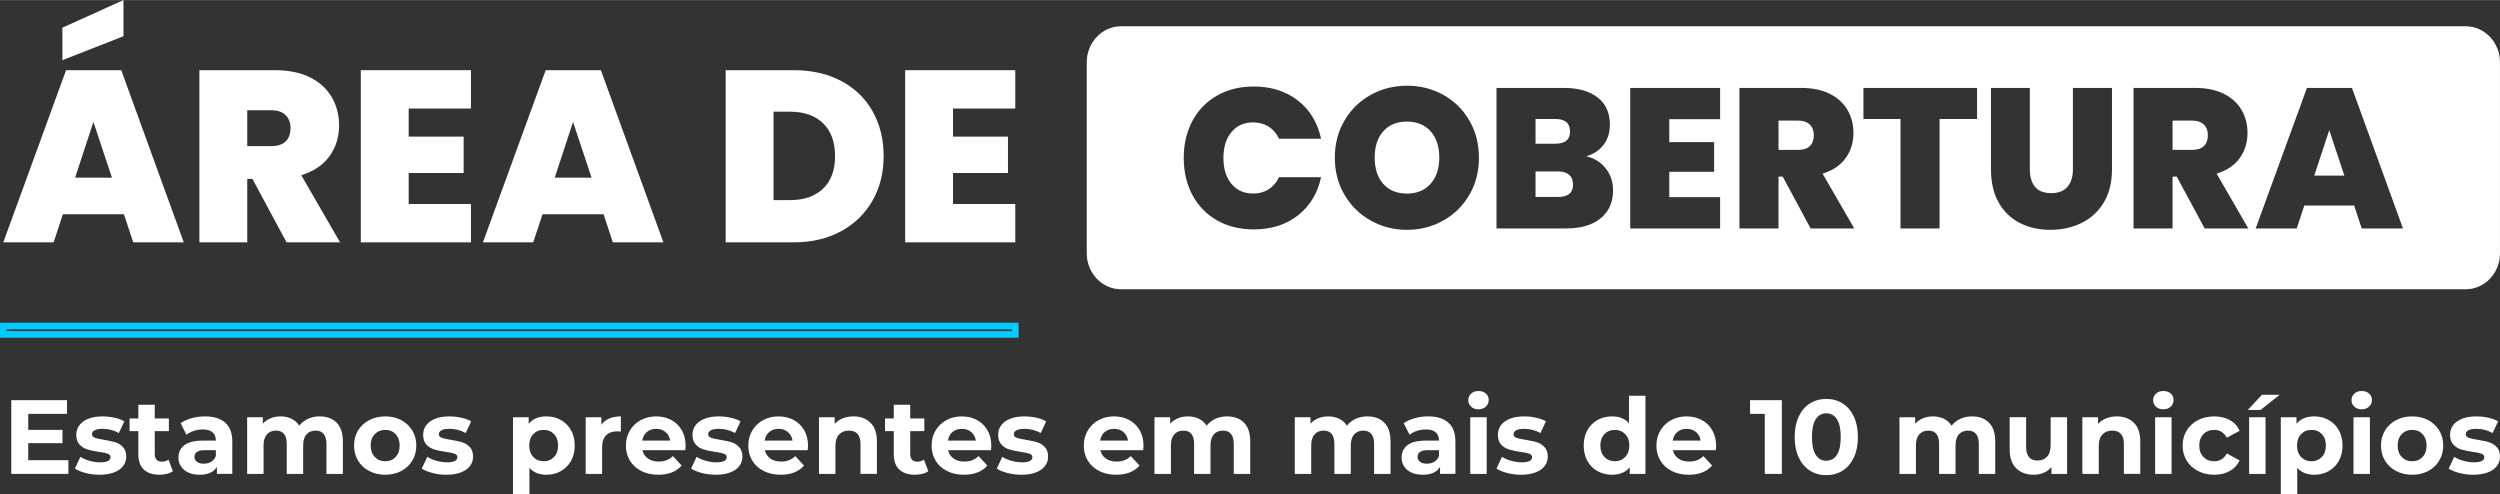 <?xml version="1.0" encoding="UTF-8"?>
<!DOCTYPE svg PUBLIC "-//W3C//DTD SVG 1.1//EN" "http://www.w3.org/Graphics/SVG/1.1/DTD/svg11.dtd">
<!-- Creator: CorelDRAW X8 -->
<svg xmlns="http://www.w3.org/2000/svg" xml:space="preserve" width="895px" height="177px" version="1.1" style="shape-rendering:geometricPrecision; text-rendering:geometricPrecision; image-rendering:optimizeQuality; fill-rule:evenodd; clip-rule:evenodd"
viewBox="0 0 89382 17670"
 xmlns:xlink="http://www.w3.org/1999/xlink">
 <rect x="0" y="0" width="89382" height="17670" fill="#333333" stroke="none"/>
 <defs>
  <style type="text/css">
   <![CDATA[
    .str0 {stroke:#00CCFF;stroke-width:235.886}
    .fil2 {fill:none}
    .fil1 {fill:white}
    .fil0 {fill:white;fill-rule:nonzero}
   ]]>
  </style>
 </defs>
 <g id="Camada_x0020_1">
  <g id="_1782483055632">
   <polygon class="fil0" points="2445,16450 2445,16940 404,16940 404,14304 2396,14304 2396,14793 1010,14793 1010,15366 2234,15366 2234,15840 1010,15840 1010,16450 "/>
   <path id="1" class="fil0" d="M3556 16970c-168,0 -333,-21 -493,-62 -161,-42 -289,-94 -384,-157l195 -421c91,57 200,105 328,141 128,36 254,55 377,55 248,0 372,-62 372,-185 0,-58 -33,-99 -101,-124 -68,-25 -172,-47 -313,-64 -165,-25 -302,-54 -410,-87 -108,-32 -202,-90 -281,-173 -79,-83 -118,-201 -118,-354 0,-128 37,-242 111,-341 74,-99 182,-176 324,-231 141,-56 309,-83 502,-83 143,0 286,15 428,47 142,31 259,74 352,130l-196 418c-178,-101 -373,-151 -584,-151 -125,0 -219,18 -282,53 -63,35 -94,80 -94,135 0,63 34,107 101,132 68,25 176,49 324,72 166,27 301,57 407,88 105,32 197,89 275,172 78,82 117,198 117,346 0,126 -38,237 -113,335 -76,98 -186,174 -330,228 -144,54 -316,81 -514,81z"/>
   <path id="2" class="fil0" d="M6181 16842c-58,43 -129,75 -213,96 -84,21 -173,32 -265,32 -241,0 -428,-62 -560,-185 -131,-123 -197,-303 -197,-542l0 -832 -313 0 0 -452 313 0 0 -493 587 0 0 493 505 0 0 452 -505 0 0 825c0,85 22,151 66,197 44,47 106,70 186,70 93,0 172,-25 238,-75l158 414z"/>
   <path id="3" class="fil0" d="M7330 14884c313,0 554,74 723,224 168,149 252,374 252,676l0 1156 -550 0 0 -252c-110,188 -316,282 -618,282 -155,0 -290,-26 -404,-79 -115,-53 -202,-126 -262,-219 -60,-92 -91,-198 -91,-316 0,-188 71,-336 213,-444 142,-108 361,-162 657,-162l467 0c0,-128 -38,-227 -116,-296 -78,-69 -195,-103 -351,-103 -107,0 -214,17 -318,50 -104,34 -192,80 -265,138l-211 -411c110,-77 243,-138 397,-180 155,-43 313,-64 477,-64zm-46 1691c101,0 190,-24 268,-70 78,-47 133,-115 165,-205l0 -207 -403 0c-240,0 -361,79 -361,237 0,75 29,135 88,179 59,44 140,66 243,66z"/>
   <path id="4" class="fil0" d="M11431 14884c253,0 455,74 604,224 149,149 224,373 224,672l0 1160 -587 0 0 -1070c0,-160 -34,-280 -100,-359 -67,-79 -161,-119 -284,-119 -138,0 -248,45 -328,134 -80,89 -121,221 -121,397l0 1017 -587 0 0 -1070c0,-319 -128,-478 -384,-478 -136,0 -244,45 -324,134 -80,89 -121,221 -121,397l0 1017 -587 0 0 -2026 561 0 0 233c75,-85 168,-150 277,-196 109,-45 229,-67 360,-67 143,0 272,28 387,84 116,57 209,139 279,247 83,-105 188,-187 314,-245 127,-58 266,-86 417,-86z"/>
   <path id="5" class="fil0" d="M13773 16970c-213,0 -405,-45 -574,-134 -170,-89 -302,-212 -398,-371 -95,-158 -143,-337 -143,-538 0,-201 48,-381 143,-539 96,-158 228,-282 398,-371 169,-89 361,-133 574,-133 213,0 404,44 572,133 169,89 300,213 396,371 95,158 143,338 143,539 0,201 -48,380 -143,538 -96,159 -227,282 -396,371 -168,89 -359,134 -572,134zm0 -482c151,0 274,-51 371,-153 97,-101 145,-238 145,-408 0,-171 -48,-307 -145,-409 -97,-102 -220,-152 -371,-152 -151,0 -275,50 -373,152 -98,102 -147,238 -147,409 0,170 49,307 147,408 98,102 222,153 373,153z"/>
   <path id="6" class="fil0" d="M15957 16970c-168,0 -332,-21 -493,-62 -161,-42 -289,-94 -384,-157l196 -421c90,57 199,105 327,141 128,36 254,55 377,55 248,0 373,-62 373,-185 0,-58 -34,-99 -102,-124 -68,-25 -172,-47 -313,-64 -165,-25 -302,-54 -410,-87 -108,-32 -202,-90 -281,-173 -79,-83 -118,-201 -118,-354 0,-128 37,-242 111,-341 74,-99 182,-176 324,-231 142,-56 309,-83 502,-83 144,0 286,15 428,47 142,31 259,74 352,130l-196 418c-178,-101 -373,-151 -584,-151 -125,0 -219,18 -282,53 -63,35 -94,80 -94,135 0,63 34,107 102,132 67,25 175,49 323,72 166,27 302,57 407,88 106,32 197,89 275,172 78,82 117,198 117,346 0,126 -38,237 -113,335 -75,98 -185,174 -330,228 -144,54 -315,81 -514,81z"/>
   <path id="7" class="fil0" d="M19539 14884c188,0 359,43 514,130 154,86 275,208 363,365 88,157 132,339 132,548 0,208 -44,391 -132,548 -88,157 -209,278 -363,365 -155,87 -326,130 -514,130 -259,0 -462,-82 -610,-245l0 945 -588 0 0 -2756 561 0 0 233c146,-176 358,-263 637,-263zm-102 1604c151,0 274,-51 371,-153 97,-101 145,-238 145,-408 0,-171 -48,-307 -145,-409 -97,-102 -220,-152 -371,-152 -151,0 -274,50 -371,152 -97,102 -145,238 -145,409 0,170 48,307 145,408 97,102 220,153 371,153z"/>
   <path id="8" class="fil0" d="M21501 15181c70,-98 165,-172 284,-222 119,-50 257,-75 412,-75l0 542c-65,-5 -109,-8 -131,-8 -169,0 -300,47 -396,142 -95,94 -143,235 -143,423l0 957 -587 0 0 -2026 561 0 0 267z"/>
   <path id="9" class="fil0" d="M24513 15934c0,8 -3,61 -11,159l-1533 0c28,125 93,224 196,297 103,73 231,109 384,109 106,0 199,-15 281,-47 82,-31 158,-81 228,-149l312 339c-190,219 -469,328 -836,328 -228,0 -430,-45 -606,-134 -176,-89 -311,-212 -407,-371 -95,-158 -143,-337 -143,-538 0,-199 47,-377 141,-537 94,-159 224,-284 388,-373 165,-89 349,-133 552,-133 198,0 378,42 539,128 160,85 286,207 378,367 92,159 137,344 137,555zm-1050 -606c-133,0 -245,38 -335,113 -91,75 -146,178 -166,309l998 0c-20,-128 -75,-231 -166,-307 -90,-77 -201,-115 -331,-115z"/>
   <path id="10" class="fil0" d="M25587 16970c-168,0 -333,-21 -494,-62 -160,-42 -288,-94 -384,-157l196 -421c90,57 200,105 328,141 128,36 253,55 376,55 249,0 373,-62 373,-185 0,-58 -34,-99 -101,-124 -68,-25 -172,-47 -313,-64 -166,-25 -303,-54 -411,-87 -108,-32 -201,-90 -280,-173 -79,-83 -119,-201 -119,-354 0,-128 37,-242 111,-341 74,-99 182,-176 324,-231 142,-56 310,-83 503,-83 143,0 286,15 427,47 142,31 260,74 353,130l-196 418c-179,-101 -373,-151 -584,-151 -126,0 -220,18 -282,53 -63,35 -95,80 -95,135 0,63 34,107 102,132 68,25 176,49 324,72 166,27 301,57 407,88 105,32 197,89 275,172 77,82 116,198 116,346 0,126 -37,237 -113,335 -75,98 -185,174 -329,228 -145,54 -316,81 -514,81z"/>
   <path id="11" class="fil0" d="M28889 15934c0,8 -3,61 -11,159l-1533 0c28,125 93,224 196,297 103,73 231,109 384,109 106,0 199,-15 281,-47 82,-31 158,-81 228,-149l312 339c-190,219 -469,328 -836,328 -228,0 -430,-45 -606,-134 -176,-89 -311,-212 -407,-371 -95,-158 -143,-337 -143,-538 0,-199 47,-377 141,-537 95,-159 224,-284 388,-373 165,-89 349,-133 552,-133 198,0 378,42 539,128 160,85 286,207 378,367 92,159 137,344 137,555zm-1050 -606c-133,0 -245,38 -335,113 -91,75 -146,178 -166,309l998 0c-20,-128 -75,-231 -166,-307 -90,-77 -201,-115 -331,-115z"/>
   <path id="12" class="fil0" d="M30513 14884c251,0 453,75 608,226 154,150 231,374 231,670l0 1160 -587 0 0 -1070c0,-160 -35,-280 -106,-359 -70,-79 -172,-119 -305,-119 -148,0 -266,46 -354,137 -87,92 -131,228 -131,409l0 1002 -588 0 0 -2026 561 0 0 237c78,-85 175,-151 290,-198 116,-46 242,-69 381,-69z"/>
   <path id="13" class="fil0" d="M33190 16842c-58,43 -128,75 -212,96 -85,21 -173,32 -266,32 -241,0 -427,-62 -559,-185 -132,-123 -198,-303 -198,-542l0 -832 -313 0 0 -452 313 0 0 -493 588 0 0 493 504 0 0 452 -504 0 0 825c0,85 21,151 65,197 44,47 106,70 187,70 93,0 172,-25 237,-75l158 414z"/>
   <path id="14" class="fil0" d="M35442 15934c0,8 -3,61 -11,159l-1533 0c28,125 93,224 196,297 103,73 231,109 384,109 106,0 199,-15 281,-47 81,-31 157,-81 228,-149l312 339c-191,219 -469,328 -836,328 -228,0 -430,-45 -606,-134 -176,-89 -311,-212 -407,-371 -95,-158 -143,-337 -143,-538 0,-199 47,-377 141,-537 94,-159 224,-284 388,-373 165,-89 348,-133 552,-133 198,0 378,42 538,128 161,85 287,207 379,367 92,159 137,344 137,555zm-1050 -606c-134,0 -245,38 -336,113 -90,75 -145,178 -165,309l998 0c-20,-128 -76,-231 -166,-307 -90,-77 -201,-115 -331,-115z"/>
   <path id="15" class="fil0" d="M36516 16970c-169,0 -333,-21 -494,-62 -160,-42 -289,-94 -384,-157l196 -421c90,57 200,105 328,141 128,36 253,55 376,55 249,0 373,-62 373,-185 0,-58 -34,-99 -102,-124 -67,-25 -172,-47 -312,-64 -166,-25 -303,-54 -411,-87 -108,-32 -201,-90 -280,-173 -79,-83 -119,-201 -119,-354 0,-128 37,-242 111,-341 74,-99 182,-176 324,-231 142,-56 309,-83 503,-83 143,0 285,15 427,47 142,31 259,74 352,130l-196 418c-178,-101 -372,-151 -583,-151 -126,0 -220,18 -283,53 -62,35 -94,80 -94,135 0,63 34,107 102,132 68,25 176,49 324,72 165,27 301,57 407,88 105,32 197,89 274,172 78,82 117,198 117,346 0,126 -38,237 -113,335 -75,98 -185,174 -329,228 -145,54 -316,81 -514,81z"/>
   <path id="16" class="fil0" d="M40884 15934c0,8 -4,61 -11,159l-1533 0c28,125 93,224 196,297 103,73 231,109 384,109 105,0 199,-15 281,-47 81,-31 157,-81 227,-149l313 339c-191,219 -470,328 -836,328 -229,0 -431,-45 -606,-134 -176,-89 -312,-212 -407,-371 -96,-158 -143,-337 -143,-538 0,-199 47,-377 141,-537 94,-159 223,-284 388,-373 164,-89 348,-133 552,-133 198,0 377,42 538,128 161,85 287,207 379,367 91,159 137,344 137,555zm-1051 -606c-133,0 -244,38 -335,113 -90,75 -145,178 -165,309l997 0c-20,-128 -75,-231 -165,-307 -91,-77 -201,-115 -332,-115z"/>
   <path id="17" class="fil0" d="M43870 14884c254,0 456,74 605,224 149,149 224,373 224,672l0 1160 -588 0 0 -1070c0,-160 -33,-280 -99,-359 -67,-79 -162,-119 -285,-119 -138,0 -247,45 -327,134 -81,89 -121,221 -121,397l0 1017 -587 0 0 -1070c0,-319 -128,-478 -384,-478 -136,0 -244,45 -324,134 -81,89 -121,221 -121,397l0 1017 -587 0 0 -2026 561 0 0 233c75,-85 167,-150 277,-196 109,-45 229,-67 359,-67 143,0 273,28 388,84 116,57 209,139 279,247 83,-105 187,-187 314,-245 127,-58 266,-86 416,-86z"/>
   <path id="18" class="fil0" d="M48887 14884c253,0 455,74 604,224 150,149 224,373 224,672l0 1160 -587 0 0 -1070c0,-160 -34,-280 -100,-359 -67,-79 -161,-119 -284,-119 -138,0 -248,45 -328,134 -80,89 -121,221 -121,397l0 1017 -587 0 0 -1070c0,-319 -128,-478 -384,-478 -136,0 -244,45 -324,134 -80,89 -121,221 -121,397l0 1017 -587 0 0 -2026 561 0 0 233c75,-85 168,-150 277,-196 109,-45 229,-67 360,-67 143,0 272,28 387,84 116,57 209,139 279,247 83,-105 188,-187 315,-245 126,-58 265,-86 416,-86z"/>
   <path id="19" class="fil0" d="M51060 14884c314,0 555,74 723,224 168,149 252,374 252,676l0 1156 -550 0 0 -252c-110,188 -316,282 -617,282 -156,0 -291,-26 -405,-79 -114,-53 -202,-126 -262,-219 -60,-92 -90,-198 -90,-316 0,-188 71,-336 212,-444 142,-108 361,-162 658,-162l467 0c0,-128 -39,-227 -117,-296 -78,-69 -195,-103 -350,-103 -108,0 -214,17 -319,50 -104,34 -192,80 -265,138l-211 -411c111,-77 243,-138 397,-180 155,-43 313,-64 477,-64zm-45 1691c100,0 189,-24 267,-70 78,-47 133,-115 166,-205l0 -207 -403 0c-241,0 -362,79 -362,237 0,75 30,135 89,179 59,44 140,66 243,66z"/>
   <path id="20" class="fil0" d="M52566 14914l588 0 0 2026 -588 0 0 -2026zm294 -283c-108,0 -196,-31 -264,-94 -68,-63 -101,-140 -101,-233 0,-93 33,-171 101,-234 68,-63 156,-94 264,-94 108,0 196,30 263,90 68,61 102,136 102,226 0,98 -34,179 -102,243 -67,64 -155,96 -263,96z"/>
   <path id="21" class="fil0" d="M54381 16970c-168,0 -332,-21 -493,-62 -161,-42 -289,-94 -384,-157l196 -421c90,57 199,105 327,141 128,36 254,55 377,55 248,0 373,-62 373,-185 0,-58 -34,-99 -102,-124 -68,-25 -172,-47 -313,-64 -165,-25 -302,-54 -410,-87 -108,-32 -202,-90 -281,-173 -79,-83 -118,-201 -118,-354 0,-128 37,-242 111,-341 74,-99 182,-176 324,-231 142,-56 309,-83 502,-83 144,0 286,15 428,47 142,31 259,74 352,130l-196 418c-178,-101 -373,-151 -584,-151 -125,0 -219,18 -282,53 -63,35 -94,80 -94,135 0,63 34,107 102,132 67,25 175,49 323,72 166,27 302,57 407,88 106,32 197,89 275,172 78,82 117,198 117,346 0,126 -38,237 -113,335 -75,98 -185,174 -330,228 -144,54 -315,81 -514,81z"/>
   <path id="22" class="fil0" d="M58829 14146l0 2794 -561 0 0 -234c-146,176 -357,264 -633,264 -191,0 -363,-43 -518,-128 -154,-85 -275,-207 -363,-365 -88,-159 -132,-342 -132,-550 0,-209 44,-392 132,-550 88,-158 209,-280 363,-365 155,-86 327,-128 518,-128 259,0 461,81 606,244l0 -982 588 0zm-1092 2342c148,0 271,-51 369,-153 98,-101 147,-238 147,-408 0,-171 -49,-307 -147,-409 -98,-102 -221,-152 -369,-152 -151,0 -275,50 -373,152 -98,102 -147,238 -147,409 0,170 49,307 147,408 98,102 222,153 373,153z"/>
   <path id="23" class="fil0" d="M61356 15934c0,8 -4,61 -12,159l-1532 0c27,125 93,224 196,297 103,73 231,109 384,109 105,0 199,-15 280,-47 82,-31 158,-81 228,-149l313 339c-191,219 -470,328 -836,328 -229,0 -431,-45 -607,-134 -175,-89 -311,-212 -406,-371 -96,-158 -143,-337 -143,-538 0,-199 47,-377 141,-537 94,-159 223,-284 388,-373 164,-89 348,-133 551,-133 199,0 378,42 539,128 161,85 287,207 378,367 92,159 138,344 138,555zm-1051 -606c-133,0 -245,38 -335,113 -90,75 -146,178 -166,309l998 0c-20,-128 -75,-231 -166,-307 -90,-77 -200,-115 -331,-115z"/>
   <polygon id="24" class="fil0" points="63706,14304 63706,16940 63096,16940 63096,14793 62569,14793 62569,14304 "/>
   <path id="25" class="fil0" d="M65295 16985c-218,0 -413,-54 -584,-162 -170,-108 -304,-264 -401,-469 -96,-204 -145,-449 -145,-732 0,-284 49,-528 145,-733 97,-204 231,-361 401,-469 171,-107 366,-161 584,-161 218,0 413,54 584,161 170,108 304,265 401,469 97,205 145,449 145,733 0,283 -48,528 -145,732 -97,205 -231,361 -401,469 -171,108 -366,162 -584,162zm0 -516c161,0 287,-69 378,-207 92,-138 138,-352 138,-640 0,-289 -46,-502 -138,-641 -91,-137 -217,-207 -378,-207 -158,0 -283,70 -375,207 -91,139 -137,352 -137,641 0,288 46,502 137,640 92,138 217,207 375,207z"/>
   <path id="26" class="fil0" d="M70507 14884c254,0 455,74 604,224 150,149 224,373 224,672l0 1160 -587 0 0 -1070c0,-160 -33,-280 -100,-359 -66,-79 -161,-119 -284,-119 -138,0 -247,45 -328,134 -80,89 -120,221 -120,397l0 1017 -588 0 0 -1070c0,-319 -128,-478 -384,-478 -135,0 -243,45 -324,134 -80,89 -120,221 -120,397l0 1017 -588 0 0 -2026 561 0 0 233c76,-85 168,-150 277,-196 109,-45 229,-67 360,-67 143,0 272,28 388,84 115,57 208,139 278,247 83,-105 188,-187 315,-245 127,-58 265,-86 416,-86z"/>
   <path id="27" class="fil0" d="M73904 14914l0 2026 -557 0 0 -241c-78,88 -171,155 -279,201 -108,47 -225,70 -350,70 -266,0 -477,-77 -633,-230 -156,-153 -234,-380 -234,-681l0 -1145 588 0 0 1058c0,326 137,490 410,490 141,0 254,-46 339,-138 86,-92 128,-228 128,-409l0 -1001 588 0z"/>
   <path id="28" class="fil0" d="M75681 14884c252,0 454,75 609,226 154,150 231,374 231,670l0 1160 -587 0 0 -1070c0,-160 -35,-280 -106,-359 -70,-79 -172,-119 -305,-119 -148,0 -266,46 -354,137 -88,92 -132,228 -132,409l0 1002 -587 0 0 -2026 561 0 0 237c78,-85 175,-151 290,-198 116,-46 242,-69 380,-69z"/>
   <path id="29" class="fil0" d="M77052 14914l588 0 0 2026 -588 0 0 -2026zm294 -283c-108,0 -196,-31 -264,-94 -67,-63 -101,-140 -101,-233 0,-93 34,-171 101,-234 68,-63 156,-94 264,-94 108,0 196,30 264,90 67,61 101,136 101,226 0,98 -34,179 -101,243 -68,64 -156,96 -264,96z"/>
   <path id="30" class="fil0" d="M79165 16970c-216,0 -410,-45 -582,-134 -172,-89 -306,-212 -403,-371 -96,-158 -145,-337 -145,-538 0,-201 49,-381 145,-539 97,-158 231,-282 403,-371 172,-89 366,-133 582,-133 213,0 400,44 559,133 160,89 276,217 349,383l-456 244c-106,-185 -258,-278 -456,-278 -153,0 -280,50 -380,150 -101,101 -151,238 -151,411 0,173 50,310 151,410 100,101 227,151 380,151 201,0 353,-93 456,-279l456 249c-73,160 -189,286 -349,376 -159,91 -346,136 -559,136z"/>
   <path id="31" class="fil0" d="M80412 14914l587 0 0 2026 -587 0 0 -2026zm459 -802l633 0 -682 542 -459 0 508 -542z"/>
   <path id="32" class="fil0" d="M82743 14884c188,0 359,43 514,130 154,86 275,208 363,365 88,157 132,339 132,548 0,208 -44,391 -132,548 -88,157 -209,278 -363,365 -155,87 -326,130 -514,130 -259,0 -462,-82 -610,-245l0 945 -588 0 0 -2756 561 0 0 233c146,-176 358,-263 637,-263zm-102 1604c151,0 274,-51 371,-153 97,-101 145,-238 145,-408 0,-171 -48,-307 -145,-409 -97,-102 -220,-152 -371,-152 -151,0 -274,50 -371,152 -97,102 -145,238 -145,409 0,170 48,307 145,408 97,102 220,153 371,153z"/>
   <path id="33" class="fil0" d="M84144 14914l587 0 0 2026 -587 0 0 -2026zm293 -283c-108,0 -195,-31 -263,-94 -68,-63 -102,-140 -102,-233 0,-93 34,-171 102,-234 68,-63 155,-94 263,-94 108,0 196,30 264,90 68,61 102,136 102,226 0,98 -34,179 -102,243 -68,64 -156,96 -264,96z"/>
   <path id="34" class="fil0" d="M86241 16970c-213,0 -405,-45 -574,-134 -170,-89 -302,-212 -397,-371 -96,-158 -143,-337 -143,-538 0,-201 47,-381 143,-539 95,-158 227,-282 397,-371 169,-89 361,-133 574,-133 214,0 404,44 573,133 168,89 300,213 395,371 95,158 143,338 143,539 0,201 -48,380 -143,538 -95,159 -227,282 -395,371 -169,89 -359,134 -573,134zm0 -482c151,0 275,-51 371,-153 97,-101 145,-238 145,-408 0,-171 -48,-307 -145,-409 -96,-102 -220,-152 -371,-152 -150,0 -275,50 -373,152 -97,102 -146,238 -146,409 0,170 49,307 146,408 98,102 223,153 373,153z"/>
   <path id="35" class="fil0" d="M88425 16970c-168,0 -332,-21 -493,-62 -161,-42 -289,-94 -384,-157l196 -421c90,57 199,105 327,141 128,36 254,55 377,55 249,0 373,-62 373,-185 0,-58 -34,-99 -102,-124 -68,-25 -172,-47 -312,-64 -166,-25 -303,-54 -411,-87 -108,-32 -201,-90 -280,-173 -80,-83 -119,-201 -119,-354 0,-128 37,-242 111,-341 74,-99 182,-176 324,-231 142,-56 309,-83 503,-83 143,0 285,15 427,47 142,31 259,74 352,130l-196 418c-178,-101 -372,-151 -583,-151 -126,0 -220,18 -283,53 -63,35 -94,80 -94,135 0,63 34,107 102,132 68,25 175,49 324,72 165,27 301,57 406,88 106,32 197,89 275,172 78,82 117,198 117,346 0,126 -38,237 -113,335 -75,98 -185,174 -329,228 -145,54 -316,81 -515,81z"/>
   <g>
    <path class="fil0" d="M4431 7657l-2183 0 -331 1004 -1799 0 2244 -6155 1973 0 2235 6155 -1807 0 -332 -1004zm-428 -1309l-663 -1991 -655 1991 1318 0zm411 -5056l-2183 856 0 -1161 2183 -987 0 1292z"/>
    <path id="1" class="fil0" d="M10246 8661l-1222 -2270 -184 0 0 2270 -1711 0 0 -6155 2698 0c495,0 914,86 1257,257 344,172 603,408 777,708 175,299 262,636 262,1008 0,419 -115,787 -345,1105 -230,317 -566,542 -1008,676l1388 2401 -1912 0zm-1406 -3440l847 0c233,0 408,-55 524,-166 116,-110 175,-270 175,-480 0,-198 -60,-353 -179,-467 -120,-114 -293,-170 -520,-170l-847 0 0 1283z"/>
    <polygon id="2" class="fil0" points="14612,3877 14612,4881 16576,4881 16576,6182 14612,6182 14612,7291 16838,7291 16838,8661 12900,8661 12900,2506 16838,2506 16838,3877 "/>
    <path id="3" class="fil0" d="M21579 7657l-2183 0 -332 1004 -1798 0 2244 -6155 1973 0 2235 6155 -1807 0 -332 -1004zm-428 -1309l-663 -1991 -655 1991 1318 0z"/>
    <path id="4" class="fil0" d="M28380 2506c646,0 1213,129 1699,388 486,259 860,622 1121,1087 262,466 393,999 393,1598 0,594 -132,1124 -397,1589 -265,466 -640,831 -1126,1096 -486,265 -1049,397 -1690,397l-2436 0 0 -6155 2436 0zm-131 4645c501,0 894,-137 1179,-411 285,-273 428,-660 428,-1161 0,-506 -143,-898 -428,-1174 -285,-277 -678,-415 -1179,-415l-593 0 0 3161 593 0z"/>
    <polygon id="5" class="fil0" points="34073,3877 34073,4881 36038,4881 36038,6182 34073,6182 34073,7291 36299,7291 36299,8661 32362,8661 32362,2506 36299,2506 36299,3877 "/>
    <path class="fil1" d="M40081 936l48074 0c674,0 1226,577 1226,1281l0 6841c0,705 -552,1281 -1226,1281l-48074 0c-674,0 -1226,-576 -1226,-1281l0 -6841c0,-704 552,-1281 1226,-1281zm2241 4705c0,-494 104,-935 310,-1322 207,-387 500,-689 881,-905 380,-216 817,-324 1311,-324 627,0 1154,167 1582,502 427,335 703,790 826,1365l-1503 0c-91,-190 -215,-335 -374,-435 -160,-99 -344,-149 -553,-149 -323,0 -580,115 -773,345 -192,231 -288,538 -288,923 0,390 96,700 288,930 193,231 450,346 773,346 209,0 393,-50 553,-150 159,-100 283,-245 374,-435l1503 0c-123,575 -399,1030 -826,1365 -428,335 -955,502 -1582,502 -494,0 -931,-108 -1311,-324 -381,-216 -674,-518 -881,-905 -206,-387 -310,-830 -310,-1329zm7982 2573c-471,0 -903,-111 -1297,-332 -394,-221 -707,-527 -937,-919 -231,-392 -346,-835 -346,-1329 0,-494 115,-937 346,-1329 230,-392 543,-697 937,-916 394,-218 826,-328 1297,-328 475,0 908,110 1300,328 392,219 702,524 930,916 228,392 342,835 342,1329 0,494 -114,937 -342,1329 -228,392 -539,698 -933,919 -395,221 -827,332 -1297,332zm0 -1297c356,0 638,-117 844,-349 207,-233 310,-544 310,-934 0,-399 -103,-714 -310,-944 -206,-231 -488,-346 -844,-346 -361,0 -644,115 -848,346 -204,230 -307,545 -307,944 0,394 103,707 307,937 204,231 487,346 848,346zm6406 -1333c295,67 529,213 702,438 174,226 260,484 260,774 0,427 -147,762 -441,1004 -295,243 -708,364 -1240,364l-2487 0 0 -5024 2408 0c513,0 916,114 1208,342 292,228 438,549 438,962 0,294 -77,540 -231,737 -155,198 -360,332 -617,403zm-1810 -449l706 0c351,0 527,-145 527,-435 0,-299 -176,-449 -527,-449l-706 0 0 884zm813 1903c351,0 527,-147 527,-442 0,-152 -46,-268 -139,-349 -93,-81 -224,-121 -395,-121l-806 0 0 912 813 0zm3969 -2779l0 819 1603 0 0 1062 -1603 0 0 905 1817 0 0 1119 -3214 0 0 -5024 3214 0 0 1119 -1817 0zm5052 3905l-997 -1853 -150 0 0 1853 -1397 0 0 -5024 2202 0c404,0 746,70 1026,210 281,140 492,333 635,577 142,245 213,519 213,823 0,342 -93,643 -281,902 -188,259 -462,443 -823,552l1133 1960 -1561 0zm-1147 -2808l691 0c190,0 333,-45 428,-135 95,-91 142,-221 142,-392 0,-162 -48,-289 -146,-382 -97,-92 -238,-139 -424,-139l-691 0 0 1048zm7098 -2216l0 1111 -1340 0 0 3913 -1397 0 0 -3913 -1325 0 0 -1111 4062 0zm1888 0l0 2914c0,271 63,480 189,627 126,148 317,221 574,221 256,0 450,-74 580,-224 131,-150 196,-358 196,-624l0 -2914 1397 0 0 2914c0,461 -97,854 -292,1180 -195,325 -460,570 -795,734 -335,164 -706,246 -1115,246 -408,0 -773,-82 -1094,-246 -321,-164 -572,-408 -755,-731 -183,-323 -275,-717 -275,-1183l0 -2914 1390 0zm6250 5024l-998 -1853 -150 0 0 1853 -1396 0 0 -5024 2202 0c404,0 746,70 1026,210 280,140 492,333 634,577 143,245 214,519 214,823 0,342 -94,643 -281,902 -188,259 -463,443 -824,552l1133 1960 -1560 0zm-1148 -2808l692 0c190,0 332,-45 427,-135 95,-91 143,-221 143,-392 0,-162 -49,-289 -146,-382 -98,-92 -239,-139 -424,-139l-692 0 0 1048zm6492 1988l-1781 0 -271 820 -1468 0 1832 -5024 1610 0 1824 5024 -1475 0 -271 -820zm-349 -1069l-541 -1625 -535 1625 1076 0z"/>
    <rect class="fil2 str0" x="118" y="11655" width="36182" height="297"/>
   </g>
  </g>
 </g>
</svg>
